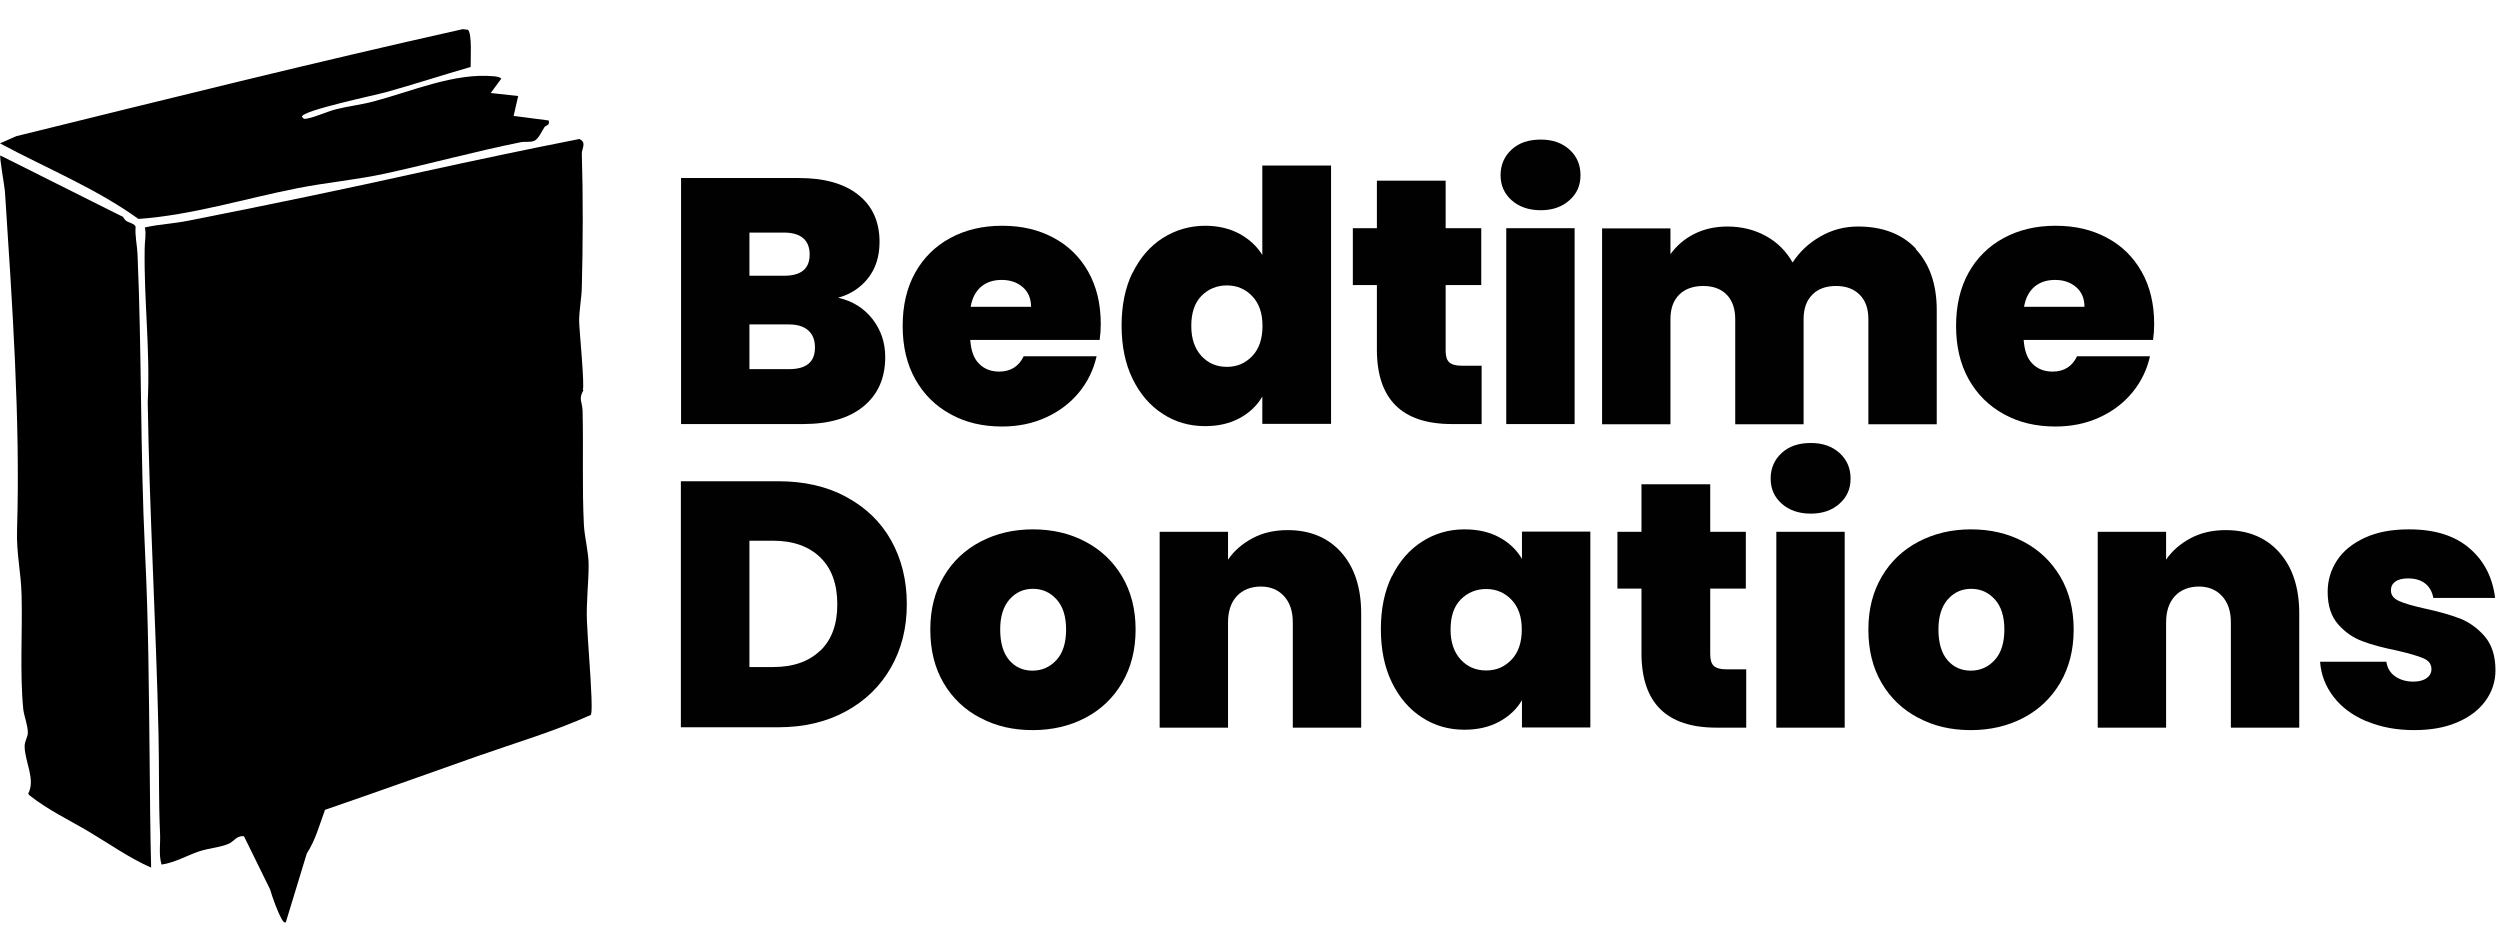 <?xml version="1.0" encoding="UTF-8"?>
<svg id="Layer_1" xmlns="http://www.w3.org/2000/svg" version="1.1" viewBox="0 0 132 49.87">
  <!-- Generator: Adobe Illustrator 29.5.0, SVG Export Plug-In . SVG Version: 2.1.0 Build 137)  -->
  <defs>
    <style>
      .st0 {
        fill: #010101;
      }
    </style>
  </defs>
  <g>
    <path d="M30.81,20.59c-.28.5-.07.59-.05,1.1.05,1.98-.03,4.09.07,6.04.04.66.25,1.44.25,2.09,0,.98-.13,1.94-.09,2.98.06,1.33.19,2.69.24,4.02,0,.2.04.8-.04.93-1.93.87-3.97,1.47-5.96,2.17-2.69.95-5.37,1.91-8.07,2.84-.29.78-.5,1.6-.96,2.3l-1.11,3.64c-.12.03-.17-.1-.22-.18-.23-.42-.47-1.09-.61-1.56l-1.38-2.81c-.37-.04-.54.27-.76.38-.4.2-1.12.26-1.6.42-.65.22-1.29.6-1.99.7-.16-.53-.05-1.1-.08-1.65-.08-1.75-.04-3.48-.08-5.23-.13-5.83-.48-11.7-.57-17.54.14-2.72-.21-5.42-.16-8.14,0-.35.09-.69.01-1.08.74-.17,1.51-.2,2.26-.35,4.16-.82,8.32-1.68,12.45-2.6,2.74-.6,5.48-1.18,8.23-1.72.4.18.13.5.13.76.07,2.28.06,4.79,0,7.08-.01.57-.15,1.23-.14,1.81.01.48.3,3.4.19,3.6Z"/>
    <path d="M6.5,11.46s.08.14.16.2c.14.1.44.14.5.31-.04.48.08.98.1,1.43.23,5.27.14,10.51.4,15.78.18,3.62.2,7.24.24,10.87.02,1.92.03,3.84.08,5.76-1.14-.5-2.17-1.23-3.24-1.87s-2.21-1.17-3.2-1.96l-.05-.08c.4-.75-.19-1.7-.19-2.5,0-.28.17-.48.17-.72,0-.38-.2-.88-.24-1.22-.19-1.89-.04-4.11-.09-6.03-.03-1.23-.28-2.19-.24-3.46.18-5.78-.26-12.03-.64-17.87-.02-.27-.3-1.82-.24-1.89l6.49,3.25Z"/>
    <path d="M24.87,3.53c-1.5.43-2.99.92-4.5,1.34-.53.15-4.41.96-4.43,1.29.11.16.17.12.32.09.45-.09,1.03-.37,1.52-.49.64-.16,1.3-.23,1.93-.4,2.02-.53,4.3-1.54,6.4-1.33.11.01.28.04.36.12l-.56.76,1.45.16-.24,1.05,1.85.24c.08.27-.15.25-.22.35-.13.19-.31.62-.53.72s-.49.03-.73.08c-2.39.48-4.75,1.13-7.13,1.65-1.52.33-3.09.47-4.62.77-2.8.55-5.6,1.43-8.43,1.63C5.06,9.94,2.46,8.89,0,7.57l.86-.38c7.84-1.93,15.69-3.89,23.57-5.65l.27.03c.24.17.14,1.63.15,1.97Z"/>
  </g>
  <g>
    <path class="st0" d="M46.07,16.85c.45.58.67,1.25.67,2,0,1.11-.38,1.97-1.14,2.6-.76.63-1.83.94-3.21.94h-6.43v-12.99h6.23c1.33,0,2.37.29,3.12.88s1.13,1.42,1.13,2.49c0,.76-.2,1.4-.6,1.91-.4.51-.93.86-1.59,1.04.76.17,1.37.55,1.82,1.13ZM39.57,14.56h1.82c.91,0,1.36-.37,1.36-1.12s-.45-1.16-1.36-1.16h-1.82v2.29ZM43.03,18.34c0-.39-.12-.69-.36-.9-.24-.21-.58-.31-1.02-.31h-2.08v2.36h2.1c.91,0,1.36-.38,1.36-1.14Z"/>
    <path class="st0" d="M58.07,17.95h-6.84c.04.57.19.99.47,1.26.28.28.63.41,1.06.41.6,0,1.03-.27,1.29-.81h3.85c-.16.71-.47,1.35-.93,1.91-.46.56-1.04,1-1.74,1.32-.7.32-1.47.48-2.32.48-1.02,0-1.93-.21-2.72-.65-.79-.43-1.41-1.04-1.86-1.84-.45-.8-.67-1.74-.67-2.82s.22-2.02.66-2.81c.44-.79,1.06-1.4,1.85-1.83.79-.43,1.7-.65,2.74-.65s1.92.21,2.71.63c.79.42,1.4,1.02,1.84,1.8.44.78.66,1.7.66,2.76,0,.28-.02.57-.06.85ZM54.44,16.2c0-.44-.15-.79-.44-1.04-.29-.25-.66-.38-1.11-.38s-.8.12-1.09.36c-.28.24-.47.59-.55,1.06h3.19Z"/>
    <path class="st0" d="M59.8,14.41c.39-.8.92-1.41,1.59-1.84.68-.43,1.43-.65,2.25-.65.66,0,1.26.14,1.78.41.52.28.93.65,1.23,1.13v-4.72h3.63v13.64h-3.63v-1.44c-.28.48-.68.86-1.2,1.14-.52.28-1.12.42-1.82.42-.82,0-1.57-.21-2.24-.65-.67-.43-1.2-1.05-1.59-1.85-.39-.8-.58-1.74-.58-2.81s.19-2,.58-2.8ZM66.12,15.64c-.36-.38-.81-.57-1.34-.57s-.99.19-1.35.56c-.36.37-.53.9-.53,1.58s.18,1.19.53,1.58c.36.39.8.58,1.35.58s.97-.19,1.34-.57c.36-.38.54-.91.54-1.59s-.18-1.19-.54-1.57Z"/>
    <path class="st0" d="M78.23,19.31v3.08h-1.57c-2.64,0-3.96-1.31-3.96-3.93v-3.41h-1.27v-3h1.27v-2.51h3.63v2.51h1.88v3h-1.88v3.47c0,.28.06.49.19.61.13.12.35.18.65.18h1.05Z"/>
    <path class="st0" d="M79.81,10.57c-.39-.35-.58-.79-.58-1.32s.19-.99.58-1.35c.39-.36.9-.53,1.54-.53s1.13.18,1.52.53c.39.36.58.8.58,1.35s-.19.97-.58,1.32c-.39.35-.89.53-1.52.53s-1.15-.18-1.54-.53ZM83.14,12.05v10.34h-3.61v-10.34h3.61Z"/>
    <path class="st0" d="M101.14,13.14c.74.79,1.12,1.86,1.12,3.23v6.03h-3.61v-5.55c0-.55-.15-.98-.46-1.29-.31-.31-.73-.46-1.25-.46s-.95.15-1.25.46c-.31.31-.46.74-.46,1.29v5.55h-3.61v-5.55c0-.55-.15-.98-.45-1.29-.3-.31-.72-.46-1.24-.46s-.96.15-1.27.46c-.31.31-.46.74-.46,1.29v5.55h-3.61v-10.34h3.61v1.36c.32-.44.73-.8,1.24-1.06.51-.26,1.1-.4,1.76-.4.76,0,1.44.17,2.04.5.6.33,1.07.8,1.41,1.4.37-.57.85-1.02,1.46-1.37.6-.35,1.27-.53,1.99-.53,1.3,0,2.33.39,3.07,1.18Z"/>
    <path class="st0" d="M113.69,17.95h-6.84c.04.57.19.99.47,1.26.28.28.63.41,1.06.41.6,0,1.03-.27,1.29-.81h3.85c-.16.71-.47,1.35-.93,1.91-.46.56-1.04,1-1.74,1.32-.7.32-1.47.48-2.32.48-1.02,0-1.93-.21-2.72-.65-.79-.43-1.41-1.04-1.86-1.84-.45-.8-.67-1.74-.67-2.82s.22-2.02.66-2.81c.44-.79,1.06-1.4,1.85-1.83.79-.43,1.7-.65,2.74-.65s1.92.21,2.71.63c.79.42,1.4,1.02,1.84,1.8.44.78.66,1.7.66,2.76,0,.28-.02.57-.06.85ZM110.06,16.2c0-.44-.15-.79-.44-1.04-.29-.25-.66-.38-1.11-.38s-.8.12-1.09.36c-.28.24-.47.59-.55,1.06h3.19Z"/>
    <path class="st0" d="M44.68,26.24c1.03.55,1.82,1.31,2.37,2.29.55.98.83,2.11.83,3.37s-.28,2.37-.84,3.35c-.56.98-1.35,1.75-2.38,2.31-1.03.56-2.21.84-3.57.84h-5.14v-12.99h5.14c1.36,0,2.56.27,3.58.82ZM43.31,34.36c.6-.58.9-1.39.9-2.45s-.3-1.9-.9-2.48c-.6-.58-1.43-.88-2.49-.88h-1.25v6.67h1.25c1.06,0,1.89-.29,2.49-.87Z"/>
    <path class="st0" d="M51.75,37.9c-.82-.43-1.46-1.04-1.93-1.84-.47-.8-.7-1.74-.7-2.82s.24-2,.71-2.8c.47-.8,1.12-1.41,1.94-1.84.82-.43,1.74-.65,2.77-.65s1.96.22,2.77.65c.82.43,1.46,1.04,1.94,1.84.47.8.71,1.73.71,2.8s-.24,2.01-.71,2.81c-.47.8-1.12,1.42-1.94,1.85-.82.43-1.75.65-2.78.65s-1.96-.21-2.77-.65ZM55.78,34.85c.34-.37.51-.91.51-1.61s-.17-1.23-.51-1.6c-.34-.37-.75-.55-1.24-.55s-.9.18-1.23.55c-.33.37-.5.9-.5,1.6s.16,1.25.48,1.62c.32.37.73.55,1.23.55s.92-.19,1.26-.56Z"/>
    <path class="st0" d="M70.82,29.17c.7.79,1.05,1.86,1.05,3.22v6.03h-3.61v-5.55c0-.59-.15-1.05-.46-1.39-.31-.34-.72-.51-1.23-.51s-.96.17-1.27.51c-.31.34-.46.8-.46,1.39v5.55h-3.61v-10.34h3.61v1.47c.32-.47.75-.84,1.29-1.13.54-.29,1.16-.43,1.86-.43,1.19,0,2.14.4,2.84,1.19Z"/>
    <path class="st0" d="M73.49,30.44c.39-.8.92-1.41,1.59-1.84.67-.43,1.42-.65,2.24-.65.71,0,1.33.14,1.84.42.52.28.92.66,1.2,1.14v-1.44h3.61v10.34h-3.61v-1.44c-.28.48-.69.86-1.21,1.14-.52.28-1.13.42-1.83.42-.82,0-1.57-.21-2.24-.65-.67-.43-1.2-1.05-1.59-1.85-.39-.8-.58-1.74-.58-2.81s.19-2,.58-2.8ZM79.81,31.67c-.36-.38-.81-.57-1.34-.57s-.99.19-1.35.56c-.36.37-.53.9-.53,1.58s.18,1.19.53,1.58c.36.39.8.58,1.35.58s.97-.19,1.34-.57c.36-.38.54-.91.54-1.59s-.18-1.19-.54-1.57Z"/>
    <path class="st0" d="M92.2,35.34v3.08h-1.57c-2.64,0-3.96-1.31-3.96-3.93v-3.41h-1.27v-3h1.27v-2.51h3.63v2.51h1.88v3h-1.88v3.47c0,.28.06.49.19.61.13.12.35.18.65.18h1.05Z"/>
    <path class="st0" d="M94.07,26.59c-.39-.35-.58-.79-.58-1.32s.19-.99.58-1.35c.39-.36.9-.53,1.54-.53s1.13.18,1.52.53c.39.36.58.8.58,1.35s-.19.97-.58,1.32c-.39.35-.89.53-1.52.53s-1.15-.18-1.54-.53ZM97.4,28.08v10.34h-3.61v-10.34h3.61Z"/>
    <path class="st0" d="M101.28,37.9c-.82-.43-1.46-1.04-1.93-1.84-.47-.8-.7-1.74-.7-2.82s.24-2,.71-2.8c.47-.8,1.12-1.41,1.94-1.84.82-.43,1.74-.65,2.77-.65s1.96.22,2.77.65c.82.43,1.46,1.04,1.94,1.84.47.8.71,1.73.71,2.8s-.24,2.01-.71,2.81c-.47.8-1.12,1.42-1.94,1.85-.82.43-1.75.65-2.78.65s-1.96-.21-2.77-.65ZM105.32,34.85c.34-.37.51-.91.51-1.61s-.17-1.23-.51-1.6c-.34-.37-.75-.55-1.24-.55s-.9.18-1.23.55c-.33.37-.5.9-.5,1.6s.16,1.25.48,1.62c.32.37.73.55,1.23.55s.92-.19,1.26-.56Z"/>
    <path class="st0" d="M120.35,29.17c.7.79,1.05,1.86,1.05,3.22v6.03h-3.61v-5.55c0-.59-.15-1.05-.46-1.39-.31-.34-.72-.51-1.23-.51s-.96.17-1.27.51c-.31.34-.46.8-.46,1.39v5.55h-3.61v-10.34h3.61v1.47c.32-.47.75-.84,1.29-1.13.54-.29,1.16-.43,1.86-.43,1.19,0,2.14.4,2.84,1.19Z"/>
    <path class="st0" d="M124.94,38.08c-.73-.31-1.31-.74-1.73-1.29-.42-.55-.66-1.16-.71-1.85h3.5c.05.33.2.59.46.77.26.18.58.28.96.28.29,0,.53-.06.7-.18.17-.12.26-.28.26-.48,0-.26-.14-.45-.42-.57-.28-.12-.75-.26-1.4-.41-.74-.15-1.35-.31-1.84-.5-.49-.18-.92-.49-1.28-.9-.36-.42-.54-.98-.54-1.7,0-.61.17-1.17.5-1.67s.82-.89,1.47-1.19,1.42-.44,2.33-.44c1.35,0,2.41.33,3.19,1,.77.66,1.22,1.54,1.35,2.62h-3.26c-.06-.33-.21-.59-.43-.76-.23-.18-.53-.27-.91-.27-.29,0-.52.06-.67.17-.15.11-.23.26-.23.46,0,.25.14.43.42.56.28.13.74.26,1.36.4.75.16,1.37.34,1.87.53.5.2.93.51,1.31.95.37.44.56,1.03.56,1.78,0,.6-.18,1.14-.53,1.62-.35.48-.85.86-1.49,1.13-.65.28-1.4.41-2.28.41-.93,0-1.77-.16-2.5-.47Z"/>
  </g>
</svg>